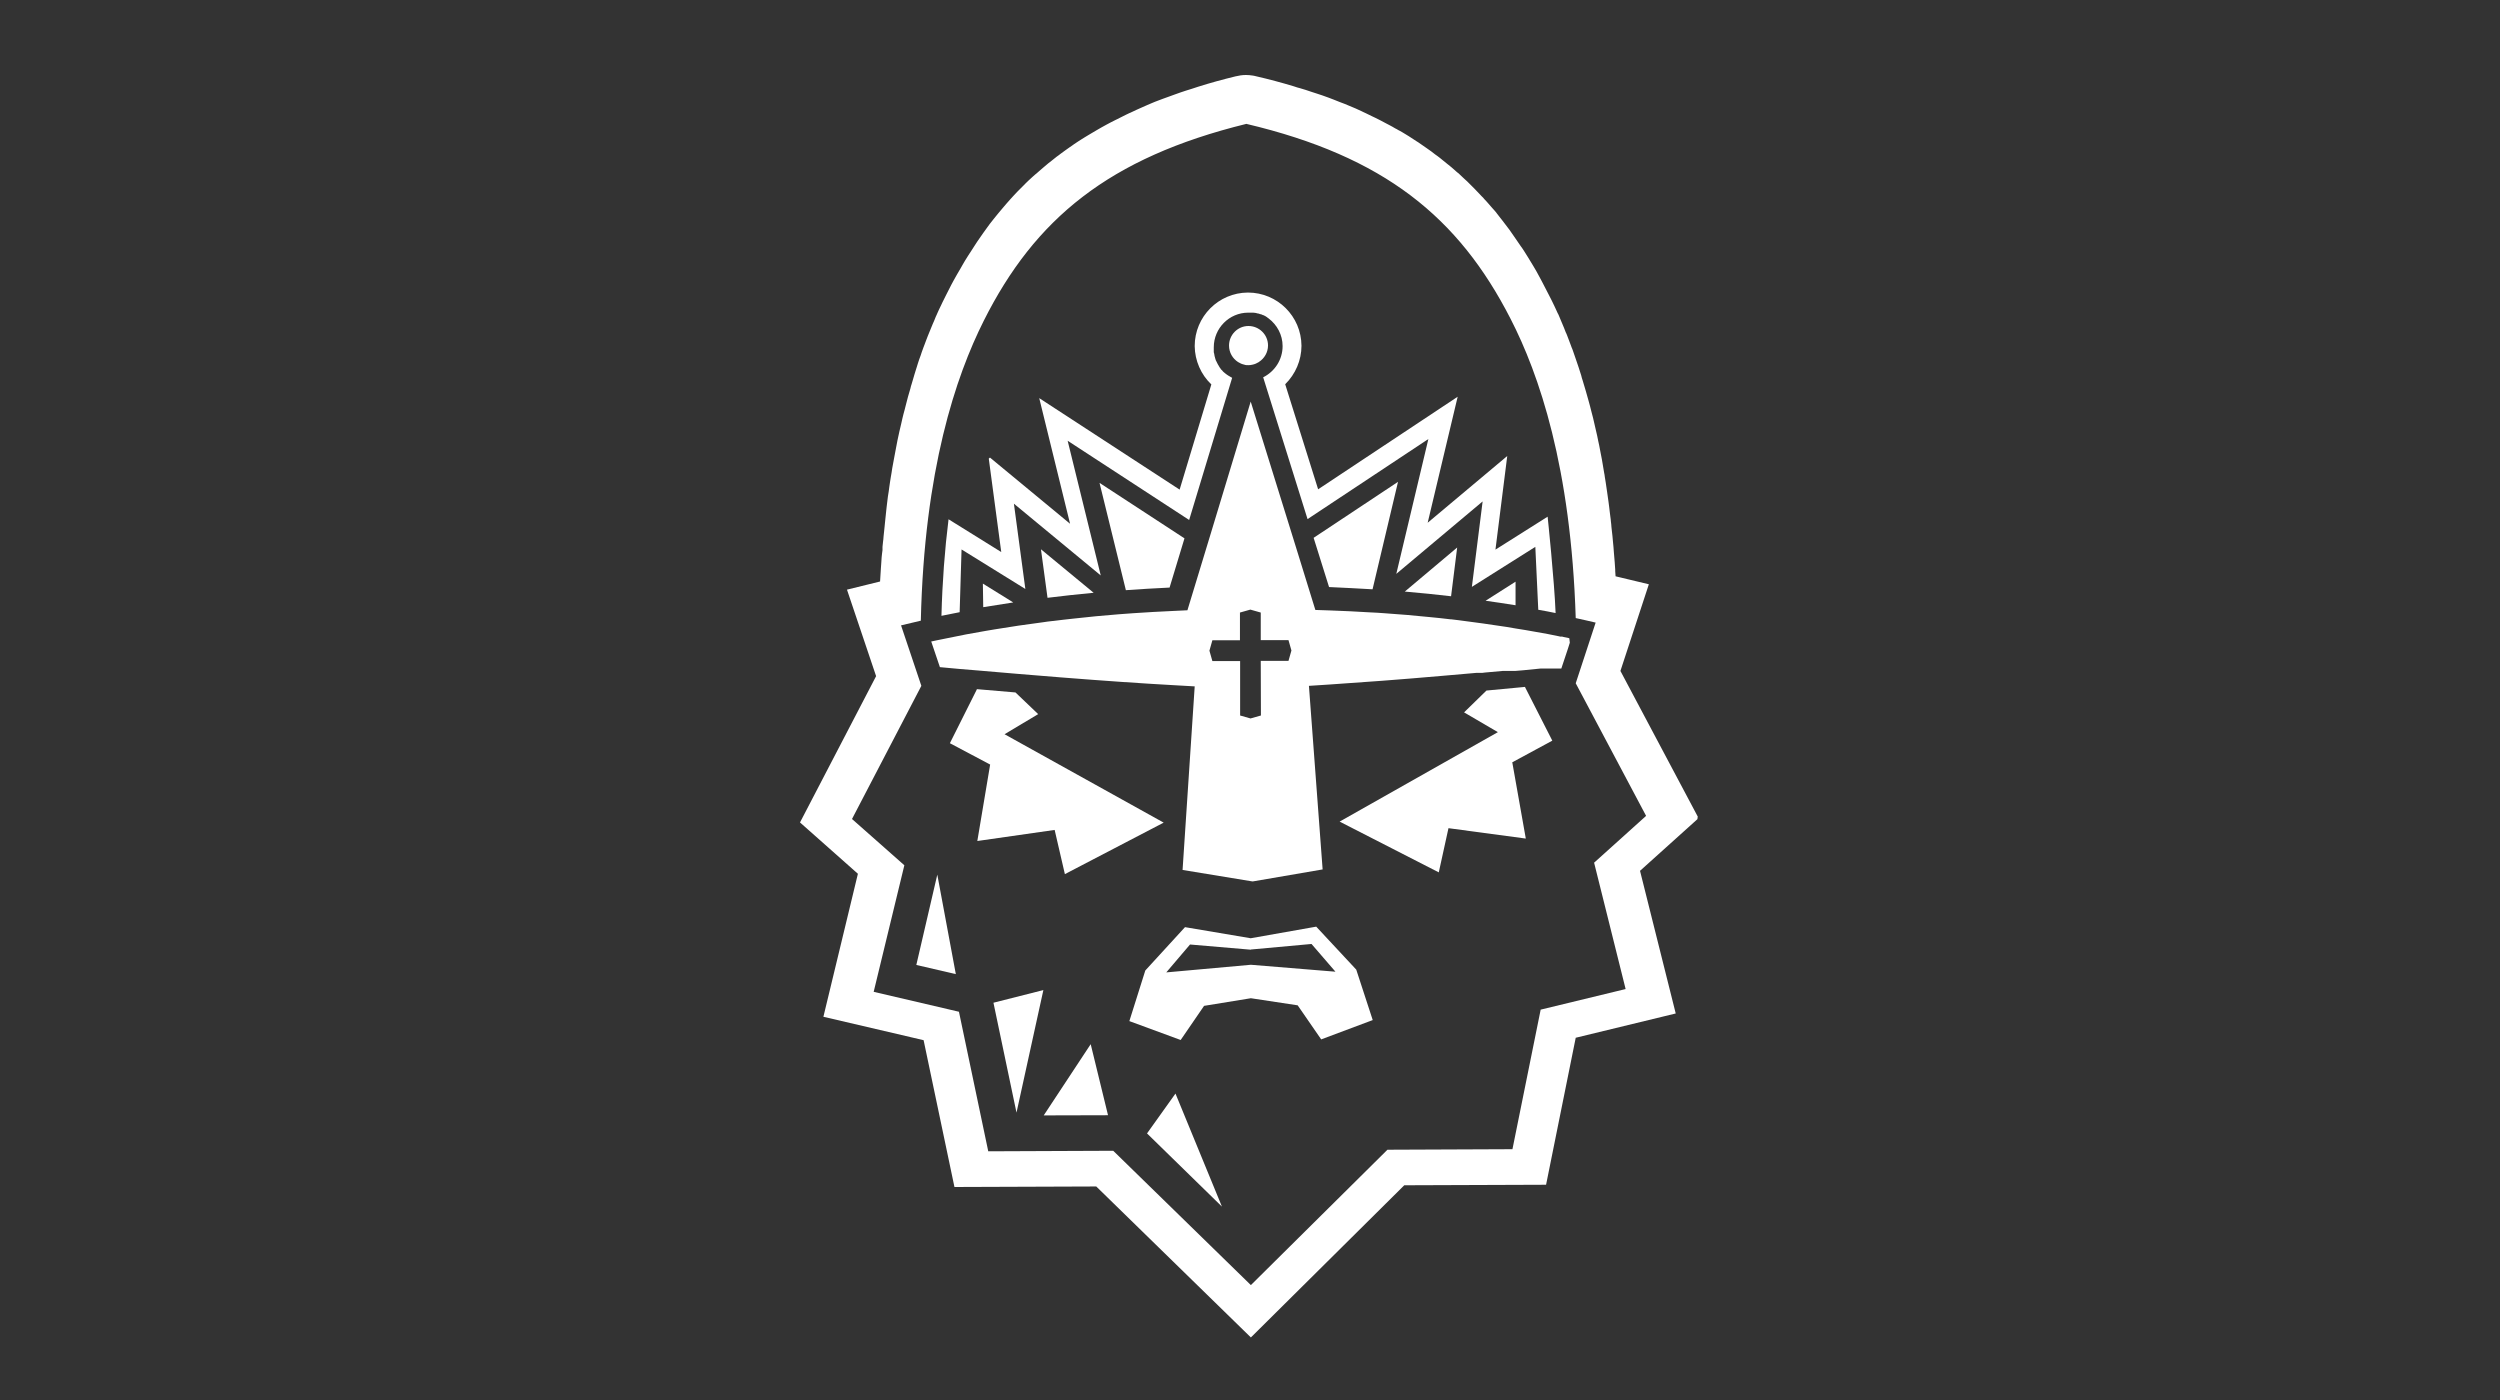<svg width="100" height="56" viewBox="0 0 100 56" fill="none" xmlns="http://www.w3.org/2000/svg">
<rect x="0" y="0" width="100" height="56" fill="#333333" stroke="none"/>
<path d="M50.354 14.482C50.277 14.531 50.194 14.566 50.104 14.586C50.048 14.6 49.993 14.607 49.938 14.607C49.882 14.607 49.82 14.607 49.771 14.586C49.681 14.566 49.598 14.531 49.522 14.482C49.307 14.344 49.161 14.101 49.161 13.824C49.161 13.394 49.508 13.04 49.938 13.04C50.367 13.04 50.721 13.387 50.721 13.817C50.721 14.094 50.575 14.337 50.361 14.475L50.354 14.482Z" fill="white"/>
<path d="M37.998 29.73L39.606 30.582L39.093 33.64L42.186 33.197L42.595 34.965L46.547 32.905L40.182 29.369L41.527 28.565L40.619 27.698C40.092 27.656 39.572 27.608 39.072 27.566V27.58L37.998 29.723V29.73Z" fill="white"/>
<path d="M59.458 27.622L58.563 28.495L59.915 29.286L53.585 32.864L57.551 34.895L57.939 33.127L61.032 33.543L60.491 30.492L62.092 29.626L61.004 27.49V27.476C60.505 27.525 59.985 27.573 59.458 27.622Z" fill="white"/>
<path d="M39.599 18.303L42.803 20.951L41.569 15.925L47.185 19.585L48.454 15.377C48.038 14.982 47.795 14.427 47.788 13.844C47.788 12.666 48.738 11.709 49.917 11.702C51.096 11.702 52.052 12.652 52.059 13.831C52.059 14.413 51.817 14.968 51.408 15.37L52.725 19.572L58.307 15.869L57.107 20.91L60.29 18.24L59.818 21.985L61.905 20.667C61.905 20.66 62.176 23.247 62.224 24.522C61.954 24.467 61.815 24.439 61.531 24.391L61.413 21.874L58.875 23.475L59.305 20.057L55.852 22.955L57.135 17.561L52.302 20.764L50.527 15.092C50.985 14.864 51.304 14.392 51.304 13.844C51.304 13.394 51.082 12.992 50.742 12.735C50.728 12.721 50.707 12.714 50.693 12.7C50.693 12.7 50.679 12.693 50.679 12.687C50.666 12.68 50.659 12.673 50.645 12.666C50.645 12.666 50.631 12.659 50.624 12.652C50.61 12.645 50.603 12.638 50.589 12.631C50.589 12.631 50.575 12.631 50.569 12.624C50.555 12.617 50.541 12.61 50.527 12.603C50.527 12.603 50.52 12.603 50.513 12.603C50.492 12.596 50.478 12.582 50.458 12.575H50.444C50.43 12.575 50.416 12.562 50.402 12.562C50.395 12.562 50.388 12.562 50.381 12.555C50.367 12.555 50.354 12.548 50.34 12.541C50.333 12.541 50.326 12.541 50.319 12.541C50.305 12.541 50.291 12.534 50.277 12.527H50.264C50.243 12.527 50.222 12.513 50.201 12.513C50.201 12.513 50.194 12.513 50.187 12.513C50.173 12.513 50.153 12.513 50.139 12.506C50.132 12.506 50.125 12.506 50.118 12.506C50.104 12.506 50.09 12.506 50.076 12.506C50.069 12.506 50.062 12.506 50.056 12.506C50.042 12.506 50.028 12.506 50.014 12.506C50.007 12.506 50 12.506 49.993 12.506C49.972 12.506 49.952 12.506 49.931 12.506C49.168 12.506 48.551 13.13 48.551 13.893C48.551 13.921 48.551 13.941 48.551 13.969C48.551 13.969 48.551 13.976 48.551 13.983C48.551 14.004 48.551 14.032 48.551 14.052C48.551 14.052 48.551 14.059 48.551 14.066C48.551 14.087 48.551 14.108 48.565 14.136C48.565 14.136 48.565 14.136 48.565 14.143C48.565 14.163 48.572 14.191 48.579 14.212C48.579 14.212 48.579 14.219 48.579 14.226C48.579 14.247 48.593 14.267 48.599 14.295C48.599 14.295 48.599 14.295 48.599 14.302C48.599 14.323 48.613 14.344 48.62 14.364C48.62 14.364 48.62 14.371 48.62 14.378C48.627 14.399 48.634 14.42 48.648 14.441C48.669 14.482 48.69 14.524 48.71 14.566C48.71 14.566 48.71 14.572 48.717 14.579C48.731 14.6 48.738 14.614 48.752 14.635C48.752 14.635 48.752 14.635 48.752 14.642C48.766 14.663 48.78 14.676 48.787 14.697C48.8 14.718 48.814 14.732 48.828 14.753C48.828 14.753 48.828 14.76 48.835 14.767C48.849 14.78 48.863 14.801 48.884 14.815C48.898 14.829 48.911 14.843 48.925 14.864C48.925 14.864 48.925 14.864 48.932 14.871C48.946 14.884 48.967 14.898 48.981 14.912C48.981 14.912 48.981 14.912 48.988 14.919C49.078 14.995 49.182 15.058 49.286 15.113L47.566 20.799L42.706 17.63L44.03 23.018L40.556 20.147L41.014 23.559L38.462 21.978L38.386 24.488C38.095 24.543 37.935 24.578 37.658 24.633C37.693 23.274 37.79 21.991 37.942 20.771L40.05 22.082L39.551 18.344L39.599 18.303Z" fill="white"/>
<path d="M60.622 23.267V24.21C60.227 24.148 59.832 24.085 59.423 24.03L60.622 23.267Z" fill="white"/>
<path d="M58.286 21.908L58.043 23.85C57.447 23.78 56.83 23.718 56.192 23.663L58.286 21.901V21.908Z" fill="white"/>
<path d="M54.902 23.572C54.334 23.538 53.758 23.51 53.162 23.482L52.545 21.513L55.921 19.273L54.902 23.572Z" fill="white"/>
<path d="M47.379 21.534L46.783 23.503C46.186 23.531 45.604 23.566 45.035 23.607L43.981 19.315L47.379 21.534Z" fill="white"/>
<path d="M43.746 23.711C43.108 23.773 42.498 23.836 41.901 23.912L41.638 21.971L43.746 23.711Z" fill="white"/>
<path d="M40.522 24.099C40.112 24.162 39.717 24.224 39.329 24.287L39.315 23.344L40.522 24.093V24.099Z" fill="white"/>
<path d="M48.877 48.264L45.881 45.337L47.019 43.743L48.877 48.264Z" fill="white"/>
<path d="M43.628 41.767L44.321 44.609L41.749 44.616L43.628 41.767Z" fill="white"/>
<path d="M41.735 39.603L40.66 44.505L39.738 40.109L41.735 39.603Z" fill="white"/>
<path d="M38.233 38.965L36.653 38.598L37.492 34.985L38.233 38.965Z" fill="white"/>
<path d="M67.91 32.663L64.817 26.838L65.954 23.371L64.623 23.052L64.609 22.851C64.609 22.803 64.609 22.754 64.603 22.706C64.603 22.706 64.596 22.546 64.589 22.498L64.554 22.082C64.554 22.019 64.526 21.742 64.519 21.673C64.519 21.61 64.478 21.264 64.478 21.264L64.457 21.076C64.457 21.007 64.443 20.931 64.436 20.861C64.436 20.799 64.422 20.744 64.415 20.674C64.408 20.605 64.401 20.535 64.388 20.459C64.381 20.404 64.374 20.341 64.367 20.279C64.36 20.21 64.346 20.133 64.339 20.064L64.284 19.676L64.228 19.294L64.193 19.079C64.186 19.024 64.18 18.968 64.166 18.913L64.103 18.538L64.076 18.379C64.062 18.31 64.048 18.24 64.034 18.164C64.034 18.164 63.978 17.866 63.965 17.803L63.93 17.644L63.888 17.436L63.805 17.076L63.77 16.923C63.757 16.854 63.736 16.784 63.722 16.715C63.708 16.666 63.673 16.528 63.673 16.528C63.66 16.472 63.646 16.424 63.632 16.368C63.632 16.368 63.604 16.25 63.597 16.23L63.542 16.029L63.444 15.682C63.431 15.64 63.389 15.495 63.389 15.495C63.375 15.446 63.361 15.405 63.347 15.356L63.306 15.217C63.285 15.155 63.264 15.092 63.25 15.023L63.146 14.697C63.146 14.697 63.056 14.434 63.035 14.371C63.029 14.344 62.925 14.052 62.925 14.052C62.911 14.004 62.89 13.955 62.869 13.907C62.848 13.851 62.827 13.796 62.807 13.74L62.689 13.428C62.668 13.38 62.654 13.331 62.626 13.283L62.564 13.123C62.543 13.082 62.46 12.874 62.439 12.825C62.425 12.784 62.349 12.61 62.349 12.61C62.335 12.582 62.328 12.555 62.307 12.527C62.28 12.472 62.259 12.416 62.231 12.361C62.231 12.361 62.19 12.277 62.176 12.243C62.148 12.18 62.113 12.111 62.086 12.056C62.072 12.035 62.037 11.958 62.037 11.958C61.988 11.861 61.94 11.771 61.891 11.674C61.822 11.535 61.746 11.397 61.676 11.258L61.572 11.064C61.531 10.995 61.496 10.918 61.455 10.849L61.337 10.648C61.295 10.585 61.26 10.516 61.219 10.454C61.184 10.398 61.15 10.343 61.122 10.294C61.122 10.294 61.011 10.121 60.983 10.072C60.948 10.017 60.914 9.961 60.879 9.913L60.837 9.857C60.803 9.809 60.768 9.753 60.733 9.705C60.733 9.705 60.65 9.587 60.623 9.545C60.574 9.476 60.525 9.407 60.484 9.344L60.373 9.185C60.324 9.116 60.276 9.053 60.22 8.984C60.186 8.935 60.144 8.887 60.109 8.838C60.061 8.776 60.005 8.706 59.957 8.644L59.915 8.589C59.895 8.561 59.867 8.533 59.846 8.498C59.797 8.443 59.756 8.388 59.707 8.339L59.652 8.277C59.624 8.242 59.596 8.207 59.562 8.173C59.499 8.103 59.437 8.027 59.367 7.958C59.34 7.923 59.312 7.888 59.277 7.861C59.18 7.757 59.09 7.659 58.986 7.555C58.972 7.542 58.903 7.472 58.903 7.472C58.834 7.403 58.757 7.327 58.688 7.257C58.66 7.23 58.639 7.209 58.612 7.188L58.522 7.105C58.48 7.063 58.431 7.022 58.383 6.973C58.355 6.945 58.327 6.918 58.293 6.897L58.244 6.855C58.182 6.8 58.126 6.751 58.064 6.696C58.022 6.661 57.988 6.633 57.946 6.599L57.918 6.578C57.863 6.529 57.8 6.481 57.738 6.432C57.69 6.391 57.641 6.356 57.593 6.314C57.53 6.266 57.468 6.217 57.405 6.176C57.357 6.134 57.301 6.099 57.253 6.058C57.19 6.009 57.128 5.968 57.066 5.926C57.01 5.891 56.962 5.85 56.906 5.815C56.85 5.774 56.788 5.732 56.726 5.69L56.67 5.656C56.629 5.628 56.594 5.607 56.552 5.579C56.483 5.538 56.414 5.489 56.351 5.448L56.192 5.351C56.129 5.309 56.06 5.274 55.991 5.233L55.935 5.205C55.894 5.177 55.852 5.156 55.81 5.136C55.734 5.087 55.651 5.045 55.575 5.004C55.575 5.004 55.45 4.935 55.429 4.928C55.297 4.858 55.173 4.789 55.041 4.726L54.895 4.657C54.805 4.616 54.722 4.574 54.639 4.532C54.597 4.512 54.562 4.498 54.521 4.477L54.465 4.449C54.382 4.414 54.306 4.373 54.223 4.338C54.181 4.317 54.133 4.304 54.091 4.283L53.793 4.158C53.744 4.137 53.592 4.082 53.592 4.082C53.508 4.047 53.432 4.019 53.349 3.985C53.28 3.957 53.217 3.936 53.148 3.908L52.898 3.818L52.69 3.749C52.607 3.721 52.517 3.693 52.434 3.666L52.226 3.596C52.15 3.569 52.073 3.548 51.997 3.527L51.893 3.499C51.844 3.485 51.796 3.471 51.747 3.451C51.262 3.305 50.749 3.166 50.236 3.049C50.187 3.035 50.146 3.028 50.097 3.021C50.007 3.007 49.924 3 49.834 3C49.695 3 49.556 3.021 49.418 3.055C48.904 3.18 48.398 3.319 47.92 3.471L47.663 3.555C47.587 3.575 47.518 3.603 47.441 3.624C47.386 3.645 47.233 3.693 47.233 3.693C47.15 3.721 47.06 3.756 46.977 3.784C46.907 3.811 46.838 3.832 46.769 3.86C46.686 3.888 46.602 3.922 46.519 3.95C46.45 3.978 46.381 3.998 46.318 4.026C46.235 4.054 46.159 4.089 46.075 4.123C46.013 4.151 45.944 4.179 45.881 4.206C45.805 4.241 45.722 4.276 45.646 4.31C45.583 4.338 45.521 4.366 45.458 4.394C45.382 4.428 45.306 4.463 45.223 4.505L45.174 4.525C45.133 4.546 45.084 4.567 45.042 4.588C44.959 4.629 44.876 4.671 44.793 4.713L44.73 4.747C44.703 4.761 44.675 4.775 44.64 4.789C44.508 4.851 44.384 4.921 44.252 4.99C44.231 5.004 44.051 5.101 44.051 5.101C43.988 5.136 43.926 5.17 43.871 5.205L43.635 5.344C43.586 5.371 43.545 5.399 43.496 5.427C43.455 5.455 43.413 5.475 43.371 5.503L43.26 5.572C43.219 5.6 43.177 5.628 43.129 5.656C43.094 5.676 42.962 5.767 42.962 5.767L42.886 5.822C42.851 5.85 42.81 5.871 42.775 5.898C42.72 5.933 42.664 5.975 42.609 6.016C42.546 6.058 42.491 6.099 42.428 6.148C42.373 6.19 42.324 6.231 42.269 6.266C42.213 6.314 42.151 6.356 42.096 6.404L42.061 6.432C42.019 6.467 41.978 6.495 41.936 6.529C41.881 6.578 41.818 6.626 41.763 6.675C41.714 6.716 41.666 6.758 41.617 6.8C41.562 6.848 41.506 6.897 41.444 6.952L41.416 6.973C41.374 7.008 41.34 7.042 41.298 7.077C41.243 7.126 41.187 7.181 41.132 7.23L41.076 7.285C41.048 7.313 41.021 7.334 40.993 7.368C40.931 7.431 40.868 7.493 40.806 7.555L40.702 7.659C40.605 7.757 40.515 7.861 40.418 7.965L40.265 8.138C40.223 8.186 40.182 8.235 40.14 8.284L39.96 8.498C39.925 8.54 39.898 8.575 39.863 8.616C39.835 8.651 39.745 8.762 39.745 8.762C39.697 8.824 39.648 8.887 39.592 8.956L39.481 9.109C39.481 9.109 39.377 9.247 39.336 9.31C39.301 9.358 39.26 9.414 39.225 9.469C39.176 9.539 39.135 9.601 39.086 9.67L38.982 9.83L38.844 10.045C38.809 10.1 38.774 10.149 38.74 10.204C38.691 10.28 38.65 10.35 38.601 10.426L38.504 10.592L38.421 10.738L38.275 10.988C38.233 11.064 38.192 11.133 38.15 11.21L38.053 11.39C37.984 11.528 37.908 11.667 37.838 11.813C37.79 11.91 37.741 12 37.7 12.09L37.651 12.194C37.623 12.257 37.589 12.319 37.561 12.381L37.498 12.52C37.478 12.575 37.45 12.624 37.429 12.673L37.374 12.811C37.374 12.811 37.318 12.936 37.304 12.971L37.179 13.276L37.117 13.428C37.096 13.484 37.075 13.532 37.055 13.588L36.985 13.775C36.971 13.817 36.951 13.858 36.937 13.9L36.867 14.094C36.854 14.136 36.84 14.17 36.826 14.219C36.805 14.267 36.791 14.323 36.77 14.371L36.715 14.538L36.666 14.697C36.666 14.697 36.625 14.829 36.611 14.871C36.597 14.919 36.583 14.961 36.569 15.009C36.569 15.009 36.528 15.141 36.514 15.197L36.465 15.363C36.444 15.418 36.431 15.474 36.417 15.536C36.417 15.536 36.34 15.814 36.32 15.869L36.23 16.216L36.188 16.382C36.188 16.382 36.153 16.514 36.139 16.562C36.126 16.618 36.112 16.673 36.098 16.729C36.084 16.791 36.07 16.854 36.056 16.916C36.042 16.971 36.001 17.152 36.001 17.152C35.994 17.186 35.98 17.228 35.973 17.27L35.897 17.623L35.827 17.991L35.758 18.358L35.689 18.733C35.689 18.767 35.633 19.079 35.633 19.079L35.599 19.294C35.592 19.357 35.578 19.419 35.571 19.488C35.564 19.537 35.557 19.593 35.55 19.648L35.515 19.87L35.467 20.265C35.46 20.327 35.453 20.39 35.446 20.459L35.425 20.66C35.418 20.723 35.411 20.792 35.404 20.861L35.384 21.062C35.377 21.125 35.37 21.194 35.363 21.264L35.342 21.465C35.342 21.534 35.328 21.603 35.321 21.673L35.3 21.874V22.005C35.294 22.005 35.273 22.241 35.266 22.29C35.266 22.359 35.252 22.428 35.252 22.505L35.238 22.699L35.203 23.26L33.879 23.586L35.044 27.046L32 32.898L34.316 34.951L32.936 40.671L36.944 41.607L38.178 47.48L43.85 47.459L50.035 53.498L56.171 47.411L61.843 47.39L63.029 41.51L67.029 40.539L65.601 34.833L67.896 32.767L67.91 32.663ZM61.628 40.38L60.498 45.968L55.498 45.989L50.035 51.404L44.529 46.031L39.53 46.052L38.358 40.47L34.947 39.673L36.174 34.611L34.08 32.76L36.854 27.434L36.042 25.015C36.299 24.952 36.562 24.89 36.833 24.827C36.971 18.781 38.233 15.058 39.35 12.832C41.395 8.755 44.356 6.307 49.854 4.955C55.367 6.259 58.341 8.686 60.421 12.749C61.559 14.961 62.841 18.677 63.029 24.723C63.306 24.786 63.569 24.841 63.826 24.904L63.029 27.331L65.844 32.635L63.764 34.507L65.025 39.562L61.621 40.387L61.628 40.38Z" fill="white"/>
<path d="M62.772 25.528C62.696 25.514 62.619 25.493 62.543 25.479L62.488 25.465H62.467H62.453H62.439H62.425H62.391C62.391 25.458 62.391 25.458 62.391 25.458C62.072 25.389 61.739 25.327 61.406 25.271C61.149 25.223 60.893 25.181 60.629 25.14C60.511 25.119 60.387 25.098 60.262 25.077C59.631 24.98 58.986 24.89 58.334 24.807L58.043 24.772H58.036H58.022H58.015C57.738 24.737 57.461 24.71 57.176 24.682C56.58 24.619 55.977 24.571 55.374 24.529C55.186 24.515 54.992 24.502 54.805 24.495C54.278 24.46 53.744 24.439 53.21 24.418L52.614 24.398L51.907 22.109L51.664 21.326L50.028 16.063L48.433 21.333L48.197 22.109L47.497 24.411L46.907 24.439C46.38 24.46 45.854 24.495 45.32 24.529C45.132 24.543 44.938 24.557 44.751 24.571C44.148 24.619 43.538 24.675 42.941 24.744C42.664 24.772 42.387 24.807 42.109 24.841C42.109 24.841 42.102 24.841 42.096 24.841C41.971 24.855 41.846 24.869 41.721 24.89C41.069 24.973 40.424 25.07 39.794 25.174C39.669 25.195 39.551 25.216 39.426 25.236C39.163 25.285 38.906 25.327 38.649 25.375C38.261 25.451 37.887 25.528 37.512 25.604C37.422 25.625 37.332 25.646 37.249 25.66L37.596 26.686C38.102 26.734 38.636 26.783 39.176 26.824C39.724 26.873 40.23 26.915 40.723 26.956C41.312 27.005 41.88 27.053 42.428 27.095C44.169 27.233 45.68 27.337 46.942 27.407L47.788 27.455L47.303 34.798L50.09 35.256H50.104H50.118L52.905 34.777L52.357 27.434L53.203 27.379C54.458 27.296 55.97 27.185 57.71 27.032C58.147 26.998 58.591 26.956 59.055 26.915H59.069H59.111H59.139H59.166H59.18H59.187H59.215H59.243H59.27H59.291L59.402 26.901C59.631 26.88 59.867 26.859 60.102 26.838H60.123H60.172H60.193H60.213H60.234H60.255H60.283H60.303H60.324H60.345H60.373H60.401H60.428H60.477H60.505H60.553H60.602L60.928 26.811L61.628 26.741H61.676H61.725H61.773H61.801H61.829H61.857H61.884H61.912H61.94H61.988H62.037H62.058H62.078H62.099H62.12H62.141H62.162H62.182H62.203H62.224H62.245H62.266H62.286H62.307H62.328H62.349H62.37H62.391H62.411H62.432H62.453L62.723 25.93L62.793 25.708L62.772 25.528ZM51.532 26.436H50.43L50.437 28.62L50.021 28.738L49.605 28.62V26.443C49.598 26.443 48.495 26.443 48.495 26.443L48.377 26.027L48.495 25.611H49.598V24.502L50.014 24.384L50.43 24.502V25.604H51.539L51.657 26.02L51.539 26.436H51.532Z" fill="white"/>
<path d="M52.857 41.572L54.909 40.803L54.25 38.785L52.649 37.066L50.028 37.53L47.4 37.086L45.812 38.82L45.174 40.844L47.227 41.6L48.163 40.234L50.035 39.929L51.907 40.213L52.85 41.579L52.857 41.572ZM50.028 37.599V37.981L52.461 37.759L53.418 38.868L50.035 38.591L46.651 38.896L47.601 37.78L50.035 37.988V37.606L50.028 37.599Z" fill="white"/>
</svg>

